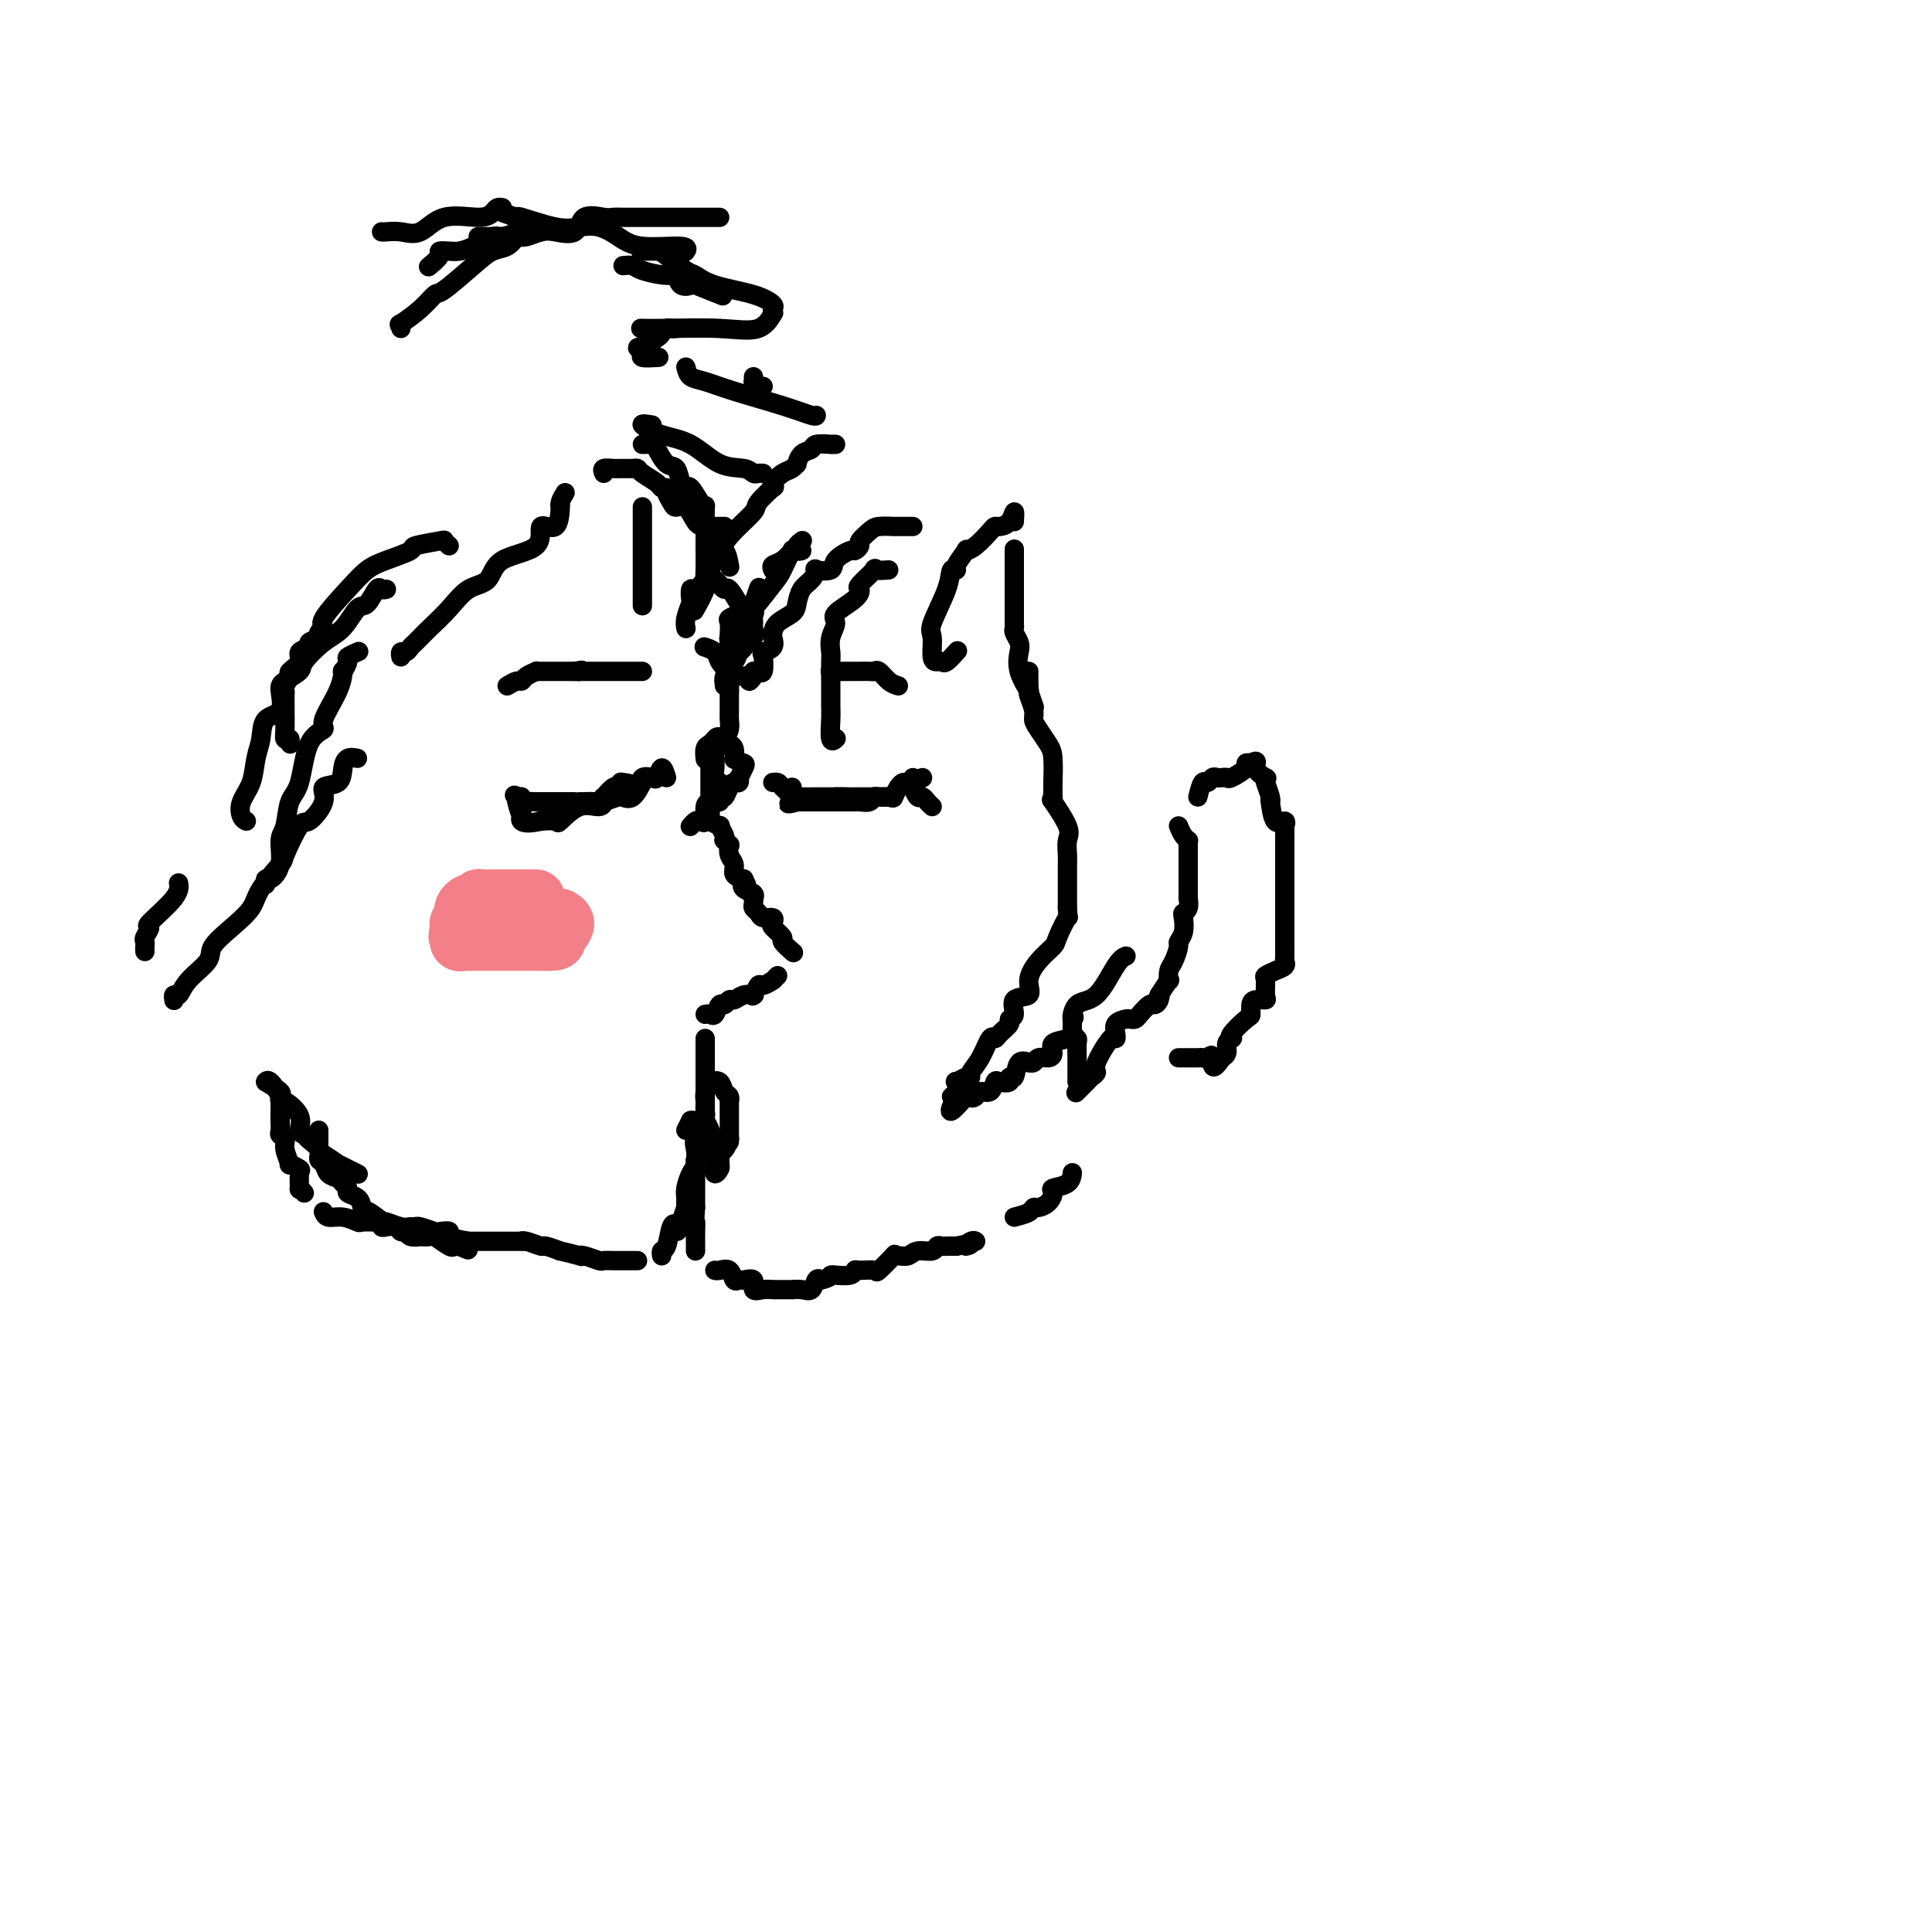 <svg viewBox='0 0 400 400' version='1.1' xmlns='http://www.w3.org/2000/svg' xmlns:xlink='http://www.w3.org/1999/xlink'><g fill='none' stroke='#000000' stroke-width='4' stroke-linecap='round' stroke-linejoin='round'><path d='M142,101c0.022,1.156 0.044,2.312 0,3c-0.044,0.688 -0.153,0.909 0,1c0.153,0.091 0.567,0.053 1,0c0.433,-0.053 0.886,-0.120 1,0c0.114,0.120 -0.109,0.427 0,1c0.109,0.573 0.550,1.413 1,2c0.450,0.587 0.907,0.922 1,1c0.093,0.078 -0.179,-0.101 0,0c0.179,0.101 0.808,0.483 1,1c0.192,0.517 -0.054,1.169 0,2c0.054,0.831 0.406,1.841 1,2c0.594,0.159 1.429,-0.534 2,0c0.571,0.534 0.877,2.295 1,3c0.123,0.705 0.061,0.352 0,0'/><path d='M156,125c-0.793,0.336 -1.585,0.671 -2,1c-0.415,0.329 -0.451,0.650 -1,1c-0.549,0.350 -1.611,0.727 -2,1c-0.389,0.273 -0.104,0.442 0,1c0.104,0.558 0.028,1.506 0,2c-0.028,0.494 -0.007,0.533 0,1c0.007,0.467 0.002,1.361 0,2c-0.002,0.639 -0.001,1.021 0,2c0.001,0.979 0.000,2.553 0,3c-0.000,0.447 -0.000,-0.234 0,0c0.000,0.234 0.000,1.382 0,2c-0.000,0.618 -0.000,0.705 0,1c0.000,0.295 0.000,0.799 0,1c-0.000,0.201 -0.000,0.101 0,0'/><path d='M148,120c0.324,0.287 0.649,0.573 1,1c0.351,0.427 0.729,0.994 1,1c0.271,0.006 0.437,-0.550 1,0c0.563,0.550 1.524,2.207 2,3c0.476,0.793 0.467,0.722 1,1c0.533,0.278 1.609,0.904 2,1c0.391,0.096 0.097,-0.339 0,0c-0.097,0.339 0.003,1.453 0,2c-0.003,0.547 -0.109,0.528 0,1c0.109,0.472 0.431,1.436 0,2c-0.431,0.564 -1.616,0.729 -2,1c-0.384,0.271 0.033,0.649 0,1c-0.033,0.351 -0.517,0.676 -1,1'/><path d='M153,135c-0.630,1.640 -0.705,1.739 -1,2c-0.295,0.261 -0.811,0.684 -1,1c-0.189,0.316 -0.051,0.525 0,1c0.051,0.475 0.013,1.215 0,2c-0.013,0.785 -0.003,1.614 0,2c0.003,0.386 -0.002,0.330 0,1c0.002,0.670 0.011,2.066 0,3c-0.011,0.934 -0.041,1.405 0,2c0.041,0.595 0.155,1.313 0,2c-0.155,0.687 -0.577,1.344 -1,2'/><path d='M150,153c-0.642,2.799 -0.746,0.796 -1,0c-0.254,-0.796 -0.656,-0.385 -1,0c-0.344,0.385 -0.628,0.742 -1,1c-0.372,0.258 -0.831,0.416 -1,1c-0.169,0.584 -0.048,1.596 0,2c0.048,0.404 0.024,0.202 0,0'/><path d='M147,158c-0.000,0.222 -0.000,0.444 0,1c0.000,0.556 0.000,1.446 0,2c-0.000,0.554 -0.000,0.773 0,1c0.000,0.227 0.001,0.464 0,1c-0.001,0.536 -0.002,1.372 0,2c0.002,0.628 0.008,1.048 0,1c-0.008,-0.048 -0.031,-0.565 0,0c0.031,0.565 0.117,2.210 0,3c-0.117,0.790 -0.438,0.723 0,1c0.438,0.277 1.633,0.896 2,1c0.367,0.104 -0.094,-0.308 0,0c0.094,0.308 0.743,1.335 1,2c0.257,0.665 0.120,0.969 0,1c-0.120,0.031 -0.224,-0.210 0,0c0.224,0.210 0.777,0.872 1,1c0.223,0.128 0.118,-0.278 0,0c-0.118,0.278 -0.248,1.239 0,2c0.248,0.761 0.874,1.320 1,2c0.126,0.680 -0.250,1.480 0,2c0.250,0.520 1.125,0.760 2,1'/><path d='M154,182c1.115,2.189 0.404,1.160 0,1c-0.404,-0.160 -0.500,0.549 0,1c0.500,0.451 1.597,0.646 2,1c0.403,0.354 0.111,0.868 0,1c-0.111,0.132 -0.042,-0.118 0,0c0.042,0.118 0.057,0.605 0,1c-0.057,0.395 -0.186,0.698 0,1c0.186,0.302 0.689,0.605 1,1c0.311,0.395 0.431,0.884 1,1c0.569,0.116 1.586,-0.139 2,0c0.414,0.139 0.223,0.672 0,1c-0.223,0.328 -0.480,0.453 0,1c0.480,0.547 1.696,1.518 2,2c0.304,0.482 -0.303,0.476 0,1c0.303,0.524 1.515,1.578 2,2c0.485,0.422 0.242,0.211 0,0'/><path d='M161,202c-0.408,0.413 -0.816,0.827 -1,1c-0.184,0.173 -0.144,0.107 0,0c0.144,-0.107 0.392,-0.253 0,0c-0.392,0.253 -1.424,0.905 -2,1c-0.576,0.095 -0.696,-0.368 -1,0c-0.304,0.368 -0.792,1.567 -1,2c-0.208,0.433 -0.136,0.101 0,0c0.136,-0.101 0.335,0.030 0,0c-0.335,-0.030 -1.203,-0.220 -2,0c-0.797,0.220 -1.523,0.851 -2,1c-0.477,0.149 -0.705,-0.184 -1,0c-0.295,0.184 -0.657,0.887 -1,1c-0.343,0.113 -0.666,-0.362 -1,0c-0.334,0.362 -0.677,1.561 -1,2c-0.323,0.439 -0.625,0.118 -1,0c-0.375,-0.118 -0.821,-0.034 -1,0c-0.179,0.034 -0.089,0.017 0,0'/><path d='M146,215c0.000,1.192 0.000,2.383 0,3c-0.000,0.617 -0.000,0.659 0,1c0.000,0.341 0.000,0.983 0,1c-0.000,0.017 -0.000,-0.589 0,0c0.000,0.589 0.000,2.373 0,3c-0.000,0.627 -0.000,0.095 0,1c0.000,0.905 0.000,3.245 0,4c-0.000,0.755 -0.001,-0.075 0,0c0.001,0.075 0.002,1.054 0,2c-0.002,0.946 -0.008,1.860 0,2c0.008,0.140 0.030,-0.494 0,0c-0.030,0.494 -0.112,2.114 0,3c0.112,0.886 0.420,1.037 0,1c-0.420,-0.037 -1.566,-0.263 -2,0c-0.434,0.263 -0.155,1.014 0,2c0.155,0.986 0.185,2.206 0,3c-0.185,0.794 -0.585,1.163 -1,2c-0.415,0.837 -0.846,2.141 -1,3c-0.154,0.859 -0.031,1.271 0,2c0.031,0.729 -0.030,1.773 0,2c0.030,0.227 0.151,-0.364 0,0c-0.151,0.364 -0.576,1.682 -1,3'/><path d='M141,253c-0.951,3.073 -0.829,1.755 -1,1c-0.171,-0.755 -0.634,-0.948 -1,0c-0.366,0.948 -0.634,3.038 -1,4c-0.366,0.962 -0.829,0.798 -1,1c-0.171,0.202 -0.049,0.772 0,1c0.049,0.228 0.024,0.114 0,0'/><path d='M132,261c-1.294,-0.000 -2.589,-0.000 -3,0c-0.411,0.000 0.060,0.001 0,0c-0.060,-0.001 -0.653,-0.004 -1,0c-0.347,0.004 -0.448,0.015 -1,0c-0.552,-0.015 -1.555,-0.055 -2,0c-0.445,0.055 -0.331,0.207 -1,0c-0.669,-0.207 -2.120,-0.772 -3,-1c-0.880,-0.228 -1.189,-0.118 -1,0c0.189,0.118 0.876,0.243 0,0c-0.876,-0.243 -3.317,-0.853 -4,-1c-0.683,-0.147 0.390,0.171 0,0c-0.390,-0.171 -2.244,-0.830 -3,-1c-0.756,-0.170 -0.413,0.151 -1,0c-0.587,-0.151 -2.104,-0.772 -3,-1c-0.896,-0.228 -1.170,-0.061 -1,0c0.170,0.061 0.785,0.016 0,0c-0.785,-0.016 -2.969,-0.004 -4,0c-1.031,0.004 -0.909,0.001 -1,0c-0.091,-0.001 -0.396,-0.000 -1,0c-0.604,0.000 -1.509,0.000 -2,0c-0.491,-0.000 -0.569,-0.000 -1,0c-0.431,0.000 -1.216,0.000 -2,0'/><path d='M97,257c-6.203,-1.067 -4.211,-1.736 -4,-2c0.211,-0.264 -1.357,-0.124 -2,0c-0.643,0.124 -0.359,0.230 -1,0c-0.641,-0.230 -2.207,-0.798 -3,-1c-0.793,-0.202 -0.815,-0.040 -1,0c-0.185,0.040 -0.534,-0.042 -1,0c-0.466,0.042 -1.050,0.207 -2,0c-0.950,-0.207 -2.266,-0.786 -3,-1c-0.734,-0.214 -0.885,-0.061 -1,0c-0.115,0.061 -0.195,0.031 -1,0c-0.805,-0.031 -2.335,-0.065 -3,0c-0.665,0.065 -0.466,0.227 -1,0c-0.534,-0.227 -1.803,-0.844 -3,-1c-1.197,-0.156 -2.322,0.150 -3,0c-0.678,-0.150 -0.908,-0.757 -1,-1c-0.092,-0.243 -0.046,-0.121 0,0'/><path d='M63,247c-0.427,-0.508 -0.854,-1.016 -1,-1c-0.146,0.016 -0.010,0.557 0,0c0.010,-0.557 -0.107,-2.211 0,-3c0.107,-0.789 0.436,-0.712 0,-1c-0.436,-0.288 -1.637,-0.942 -2,-1c-0.363,-0.058 0.113,0.480 0,0c-0.113,-0.480 -0.815,-1.979 -1,-3c-0.185,-1.021 0.147,-1.564 0,-2c-0.147,-0.436 -0.771,-0.763 -1,-1c-0.229,-0.237 -0.061,-0.383 0,-1c0.061,-0.617 0.016,-1.706 0,-2c-0.016,-0.294 -0.003,0.208 0,0c0.003,-0.208 -0.006,-1.125 0,-2c0.006,-0.875 0.026,-1.709 0,-2c-0.026,-0.291 -0.098,-0.039 0,0c0.098,0.039 0.367,-0.134 0,-1c-0.367,-0.866 -1.368,-2.426 -2,-3c-0.632,-0.574 -0.895,-0.164 -1,0c-0.105,0.164 -0.053,0.082 0,0'/><path d='M55,224c1.266,0.767 2.533,1.535 3,2c0.467,0.465 0.135,0.629 0,1c-0.135,0.371 -0.071,0.950 0,1c0.071,0.050 0.150,-0.429 1,0c0.850,0.429 2.470,1.767 3,3c0.530,1.233 -0.031,2.362 0,3c0.031,0.638 0.652,0.786 1,1c0.348,0.214 0.421,0.495 1,1c0.579,0.505 1.665,1.234 2,2c0.335,0.766 -0.079,1.567 0,2c0.079,0.433 0.652,0.497 1,1c0.348,0.503 0.470,1.444 1,2c0.530,0.556 1.469,0.725 2,1c0.531,0.275 0.653,0.654 1,1c0.347,0.346 0.918,0.660 1,1c0.082,0.340 -0.324,0.707 0,1c0.324,0.293 1.378,0.512 2,1c0.622,0.488 0.811,1.244 1,2'/><path d='M75,250c3.216,4.200 1.256,1.700 1,1c-0.256,-0.700 1.192,0.400 2,1c0.808,0.600 0.976,0.701 1,1c0.024,0.299 -0.095,0.797 0,1c0.095,0.203 0.405,0.111 1,0c0.595,-0.111 1.474,-0.240 2,0c0.526,0.240 0.699,0.849 1,1c0.301,0.151 0.729,-0.155 1,0c0.271,0.155 0.385,0.772 1,1c0.615,0.228 1.730,0.069 2,0c0.270,-0.069 -0.307,-0.047 0,0c0.307,0.047 1.497,0.117 2,0c0.503,-0.117 0.321,-0.423 1,0c0.679,0.423 2.221,1.575 3,2c0.779,0.425 0.794,0.121 1,0c0.206,-0.121 0.603,-0.061 1,0'/><path d='M95,258c3.333,1.333 1.667,0.667 0,0'/><path d='M66,234c0.000,0.294 0.001,0.588 0,1c-0.001,0.412 -0.003,0.941 0,1c0.003,0.059 0.010,-0.353 0,0c-0.010,0.353 -0.035,1.470 0,2c0.035,0.530 0.132,0.471 1,1c0.868,0.529 2.506,1.644 3,2c0.494,0.356 -0.156,-0.049 0,0c0.156,0.049 1.119,0.552 2,1c0.881,0.448 1.680,0.842 2,1c0.320,0.158 0.160,0.079 0,0'/><path d='M146,228c0.000,0.771 0.000,1.543 0,2c-0.000,0.457 -0.000,0.600 0,1c0.000,0.400 0.001,1.056 0,1c-0.001,-0.056 -0.003,-0.825 0,0c0.003,0.825 0.011,3.243 0,4c-0.011,0.757 -0.041,-0.148 0,0c0.041,0.148 0.155,1.349 0,2c-0.155,0.651 -0.577,0.751 -1,1c-0.423,0.249 -0.845,0.647 -1,1c-0.155,0.353 -0.041,0.660 0,1c0.041,0.340 0.011,0.713 0,1c-0.011,0.287 -0.003,0.489 0,1c0.003,0.511 0.001,1.330 0,2c-0.001,0.670 -0.000,1.191 0,2c0.000,0.809 0.000,1.904 0,3'/><path d='M144,250c-0.309,4.006 -0.083,3.021 0,3c0.083,-0.021 0.022,0.922 0,2c-0.022,1.078 -0.006,2.290 0,3c0.006,0.710 0.002,0.917 0,1c-0.002,0.083 -0.001,0.041 0,0'/><path d='M148,263c0.219,0.061 0.439,0.122 1,0c0.561,-0.122 1.465,-0.427 2,0c0.535,0.427 0.702,1.586 1,2c0.298,0.414 0.726,0.083 1,0c0.274,-0.083 0.393,0.083 1,0c0.607,-0.083 1.704,-0.415 2,0c0.296,0.415 -0.207,1.575 0,2c0.207,0.425 1.125,0.114 2,0c0.875,-0.114 1.707,-0.030 2,0c0.293,0.030 0.046,0.008 0,0c-0.046,-0.008 0.110,-0.000 1,0c0.890,0.000 2.515,-0.007 3,0c0.485,0.007 -0.168,0.030 0,0c0.168,-0.030 1.159,-0.111 2,0c0.841,0.111 1.534,0.415 2,0c0.466,-0.415 0.705,-1.547 1,-2c0.295,-0.453 0.648,-0.226 1,0'/><path d='M170,265c2.237,-0.537 1.829,-0.880 2,-1c0.171,-0.120 0.922,-0.018 1,0c0.078,0.018 -0.518,-0.049 0,0c0.518,0.049 2.150,0.212 3,0c0.850,-0.212 0.919,-0.800 1,-1c0.081,-0.200 0.175,-0.011 1,0c0.825,0.011 2.381,-0.155 3,0c0.619,0.155 0.302,0.631 1,0c0.698,-0.631 2.412,-2.369 3,-3c0.588,-0.631 0.049,-0.154 0,0c-0.049,0.154 0.393,-0.015 1,0c0.607,0.015 1.381,0.214 2,0c0.619,-0.214 1.083,-0.842 2,-1c0.917,-0.158 2.287,0.154 3,0c0.713,-0.154 0.768,-0.773 1,-1c0.232,-0.227 0.639,-0.061 1,0c0.361,0.061 0.674,0.016 1,0c0.326,-0.016 0.665,-0.005 1,0c0.335,0.005 0.668,0.002 1,0'/><path d='M198,258c4.740,-1.022 2.590,-0.078 2,0c-0.590,0.078 0.380,-0.710 1,-1c0.620,-0.290 0.892,-0.083 1,0c0.108,0.083 0.054,0.041 0,0'/><path d='M210,252c1.171,-0.305 2.343,-0.610 3,-1c0.657,-0.390 0.800,-0.864 1,-1c0.200,-0.136 0.456,0.067 1,0c0.544,-0.067 1.375,-0.404 2,-1c0.625,-0.596 1.043,-1.453 1,-2c-0.043,-0.547 -0.548,-0.786 0,-1c0.548,-0.214 2.147,-0.404 3,-1c0.853,-0.596 0.958,-1.599 1,-2c0.042,-0.401 0.021,-0.201 0,0'/><path d='M166,114c-0.362,0.107 -0.723,0.214 -1,0c-0.277,-0.214 -0.469,-0.749 -1,0c-0.531,0.749 -1.399,2.781 -2,4c-0.601,1.219 -0.934,1.626 -2,3c-1.066,1.374 -2.864,3.717 -4,5c-1.136,1.283 -1.611,1.507 -2,2c-0.389,0.493 -0.692,1.256 -1,2c-0.308,0.744 -0.621,1.470 -1,2c-0.379,0.530 -0.822,0.866 -1,1c-0.178,0.134 -0.089,0.067 0,0'/><path d='M151,154c0.422,0.200 0.844,0.400 1,1c0.156,0.600 0.044,1.600 0,2c-0.044,0.400 -0.022,0.200 0,0'/><path d='M152,157c0.592,0.664 1.571,0.823 2,1c0.429,0.177 0.308,0.373 0,1c-0.308,0.627 -0.804,1.687 -1,2c-0.196,0.313 -0.094,-0.119 0,0c0.094,0.119 0.180,0.789 0,1c-0.180,0.211 -0.626,-0.036 -1,0c-0.374,0.036 -0.678,0.356 -1,1c-0.322,0.644 -0.664,1.613 -1,2c-0.336,0.387 -0.668,0.194 -1,0'/><path d='M149,165c-0.570,0.690 0.006,0.914 0,1c-0.006,0.086 -0.593,0.034 -1,0c-0.407,-0.034 -0.634,-0.048 -1,0c-0.366,0.048 -0.872,0.160 -1,1c-0.128,0.840 0.123,2.407 0,3c-0.123,0.593 -0.621,0.210 -1,0c-0.379,-0.210 -0.641,-0.249 -1,0c-0.359,0.249 -0.817,0.785 -1,1c-0.183,0.215 -0.092,0.107 0,0'/><path d='M149,162c0.113,0.069 0.226,0.138 0,0c-0.226,-0.138 -0.793,-0.482 -1,-1c-0.207,-0.518 -0.056,-1.211 0,-2c0.056,-0.789 0.015,-1.674 0,-2c-0.015,-0.326 -0.004,-0.093 0,0c0.004,0.093 0.002,0.047 0,0'/><path d='M150,142c-0.113,-0.724 -0.226,-1.448 0,-2c0.226,-0.552 0.792,-0.932 1,-1c0.208,-0.068 0.060,0.175 0,0c-0.060,-0.175 -0.032,-0.767 0,-2c0.032,-1.233 0.067,-3.108 0,-4c-0.067,-0.892 -0.235,-0.802 0,-1c0.235,-0.198 0.872,-0.683 1,-1c0.128,-0.317 -0.254,-0.464 0,-1c0.254,-0.536 1.144,-1.461 2,-2c0.856,-0.539 1.680,-0.691 2,-1c0.320,-0.309 0.137,-0.773 0,-1c-0.137,-0.227 -0.229,-0.215 0,-1c0.229,-0.785 0.780,-2.367 1,-3c0.220,-0.633 0.110,-0.316 0,0'/><path d='M160,118c-0.163,-0.370 -0.327,-0.739 0,-1c0.327,-0.261 1.144,-0.412 2,-1c0.856,-0.588 1.750,-1.611 2,-2c0.250,-0.389 -0.143,-0.143 0,0c0.143,0.143 0.822,0.183 1,0c0.178,-0.183 -0.144,-0.588 0,-1c0.144,-0.412 0.756,-0.832 1,-1c0.244,-0.168 0.122,-0.084 0,0'/><path d='M146,223c-0.000,0.466 -0.000,0.932 0,1c0.000,0.068 0.000,-0.262 0,0c-0.000,0.262 -0.000,1.117 0,2c0.000,0.883 0.000,1.796 0,2c-0.000,0.204 -0.001,-0.301 0,0c0.001,0.301 0.004,1.408 0,2c-0.004,0.592 -0.015,0.670 0,1c0.015,0.330 0.056,0.913 0,1c-0.056,0.087 -0.207,-0.323 0,0c0.207,0.323 0.774,1.378 1,2c0.226,0.622 0.113,0.811 0,1'/><path d='M147,235c0.608,2.108 1.627,1.377 2,1c0.373,-0.377 0.101,-0.400 0,0c-0.101,0.400 -0.031,1.223 0,2c0.031,0.777 0.022,1.509 0,2c-0.022,0.491 -0.057,0.740 0,1c0.057,0.260 0.208,0.532 0,1c-0.208,0.468 -0.774,1.134 -1,1c-0.226,-0.134 -0.113,-1.067 0,-2'/><path d='M148,241c0.393,1.042 0.876,0.646 1,0c0.124,-0.646 -0.110,-1.542 0,-2c0.110,-0.458 0.565,-0.478 1,-1c0.435,-0.522 0.848,-1.548 1,-2c0.152,-0.452 0.041,-0.332 0,0c-0.041,0.332 -0.011,0.876 0,0c0.011,-0.876 0.003,-3.172 0,-4c-0.003,-0.828 0.000,-0.187 0,0c-0.000,0.187 -0.003,-0.081 0,-1c0.003,-0.919 0.013,-2.488 0,-3c-0.013,-0.512 -0.048,0.034 0,0c0.048,-0.034 0.178,-0.648 0,-1c-0.178,-0.352 -0.663,-0.441 -1,-1c-0.337,-0.559 -0.525,-1.588 -1,-2c-0.475,-0.412 -1.238,-0.206 -2,0'/><path d='M147,224c-0.667,-0.667 -0.333,-0.333 0,0'/><path d='M147,224c-0.423,0.623 -0.846,1.245 -1,2c-0.154,0.755 -0.041,1.641 0,2c0.041,0.359 0.008,0.191 0,0c-0.008,-0.191 0.009,-0.405 0,0c-0.009,0.405 -0.044,1.429 0,2c0.044,0.571 0.166,0.689 0,1c-0.166,0.311 -0.622,0.814 -1,1c-0.378,0.186 -0.680,0.053 -1,0c-0.320,-0.053 -0.660,-0.027 -1,0'/><path d='M143,232c-0.845,1.690 -0.958,1.917 -1,2c-0.042,0.083 -0.012,0.024 0,0c0.012,-0.024 0.006,-0.012 0,0'/><path d='M164,163c-0.097,0.845 -0.195,1.691 0,2c0.195,0.309 0.681,0.083 1,0c0.319,-0.083 0.470,-0.022 1,0c0.530,0.022 1.438,0.006 2,0c0.562,-0.006 0.780,-0.002 1,0c0.220,0.002 0.444,0.000 1,0c0.556,-0.000 1.445,-0.000 2,0c0.555,0.000 0.778,0.000 1,0'/><path d='M173,165c1.221,0.309 -0.226,0.083 0,0c0.226,-0.083 2.125,-0.022 3,0c0.875,0.022 0.728,0.006 1,0c0.272,-0.006 0.965,-0.001 1,0c0.035,0.001 -0.586,-0.000 0,0c0.586,0.000 2.381,0.002 3,0c0.619,-0.002 0.064,-0.007 0,0c-0.064,0.007 0.365,0.026 1,0c0.635,-0.026 1.477,-0.097 2,0c0.523,0.097 0.727,0.361 1,0c0.273,-0.361 0.615,-1.348 1,-2c0.385,-0.652 0.815,-0.969 1,-1c0.185,-0.031 0.127,0.222 1,0c0.873,-0.222 2.678,-0.921 3,-1c0.322,-0.079 -0.839,0.460 -2,1'/><path d='M189,162c2.353,-0.492 0.236,-0.223 -1,0c-1.236,0.223 -1.592,0.400 -2,1c-0.408,0.600 -0.869,1.624 -1,2c-0.131,0.376 0.068,0.105 0,0c-0.068,-0.105 -0.403,-0.042 -1,0c-0.597,0.042 -1.457,0.064 -2,0c-0.543,-0.064 -0.770,-0.213 -1,0c-0.230,0.213 -0.465,0.789 -1,1c-0.535,0.211 -1.372,0.056 -2,0c-0.628,-0.056 -1.049,-0.015 -1,0c0.049,0.015 0.566,0.004 0,0c-0.566,-0.004 -2.216,-0.001 -3,0c-0.784,0.001 -0.703,0.000 -1,0c-0.297,-0.000 -0.971,-0.000 -1,0c-0.029,0.000 0.586,0.000 0,0c-0.586,-0.000 -2.374,-0.000 -3,0c-0.626,0.000 -0.092,0.000 0,0c0.092,-0.000 -0.260,-0.000 -1,0c-0.740,0.000 -1.870,0.000 -3,0'/><path d='M165,166c-3.644,0.687 -0.755,0.405 0,0c0.755,-0.405 -0.625,-0.932 -1,-1c-0.375,-0.068 0.253,0.321 0,0c-0.253,-0.321 -1.387,-1.354 -2,-2c-0.613,-0.646 -0.703,-0.905 -1,-1c-0.297,-0.095 -0.799,-0.027 -1,0c-0.201,0.027 -0.100,0.014 0,0'/><path d='M189,161c0.024,0.372 0.048,0.743 0,1c-0.048,0.257 -0.167,0.398 0,1c0.167,0.602 0.619,1.664 1,2c0.381,0.336 0.690,-0.054 1,0c0.310,0.054 0.622,0.553 1,1c0.378,0.447 0.822,0.842 1,1c0.178,0.158 0.089,0.079 0,0'/><path d='M138,161c-0.324,-1.069 -0.647,-2.138 -1,-2c-0.353,0.138 -0.734,1.484 -1,2c-0.266,0.516 -0.417,0.202 -1,0c-0.583,-0.202 -1.600,-0.293 -2,0c-0.400,0.293 -0.184,0.968 0,1c0.184,0.032 0.336,-0.581 0,0c-0.336,0.581 -1.159,2.356 -2,3c-0.841,0.644 -1.700,0.157 -2,0c-0.300,-0.157 -0.043,0.015 0,0c0.043,-0.015 -0.129,-0.217 -1,0c-0.871,0.217 -2.441,0.854 -3,1c-0.559,0.146 -0.108,-0.199 0,0c0.108,0.199 -0.126,0.943 -1,1c-0.874,0.057 -2.389,-0.573 -4,0c-1.611,0.573 -3.318,2.350 -4,3c-0.682,0.650 -0.337,0.175 -1,0c-0.663,-0.175 -2.332,-0.050 -3,0c-0.668,0.050 -0.334,0.025 0,0'/><path d='M112,170c-4.944,1.121 -4.306,-0.575 -4,-1c0.306,-0.425 0.278,0.422 0,0c-0.278,-0.422 -0.806,-2.114 -1,-3c-0.194,-0.886 -0.056,-0.968 0,-1c0.056,-0.032 0.028,-0.016 0,0'/><path d='M107,165c-0.836,-0.757 -0.428,-0.150 0,0c0.428,0.150 0.874,-0.156 1,0c0.126,0.156 -0.069,0.774 0,1c0.069,0.226 0.403,0.061 1,0c0.597,-0.061 1.457,-0.016 2,0c0.543,0.016 0.770,0.004 1,0c0.230,-0.004 0.464,-0.001 1,0c0.536,0.001 1.373,0.000 2,0c0.627,-0.000 1.043,-0.000 1,0c-0.043,0.000 -0.545,0.000 0,0c0.545,-0.000 2.138,-0.000 3,0c0.862,0.000 0.995,0.001 1,0c0.005,-0.001 -0.117,-0.005 0,0c0.117,0.005 0.475,0.017 1,0c0.525,-0.017 1.218,-0.065 2,0c0.782,0.065 1.651,0.241 2,0c0.349,-0.241 0.176,-0.900 0,-1c-0.176,-0.100 -0.355,0.358 0,0c0.355,-0.358 1.244,-1.531 2,-2c0.756,-0.469 1.378,-0.235 2,0'/><path d='M129,163c3.405,-0.536 0.917,-0.875 0,-1c-0.917,-0.125 -0.262,-0.036 0,0c0.262,0.036 0.131,0.018 0,0'/><path d='M173,92c-0.509,-0.007 -1.019,-0.014 -1,0c0.019,0.014 0.565,0.050 0,0c-0.565,-0.050 -2.242,-0.186 -3,0c-0.758,0.186 -0.598,0.694 -1,1c-0.402,0.306 -1.367,0.410 -2,1c-0.633,0.590 -0.933,1.667 -1,2c-0.067,0.333 0.101,-0.078 0,0c-0.101,0.078 -0.469,0.645 -1,1c-0.531,0.355 -1.225,0.498 -2,1c-0.775,0.502 -1.630,1.365 -2,2c-0.370,0.635 -0.255,1.044 0,1c0.255,-0.044 0.651,-0.540 0,0c-0.651,0.540 -2.349,2.116 -3,3c-0.651,0.884 -0.253,1.076 -1,2c-0.747,0.924 -2.637,2.581 -4,4c-1.363,1.419 -2.197,2.599 -3,4c-0.803,1.401 -1.574,3.024 -2,4c-0.426,0.976 -0.505,1.307 -1,2c-0.495,0.693 -1.404,1.750 -2,2c-0.596,0.250 -0.878,-0.308 -1,0c-0.122,0.308 -0.085,1.480 0,2c0.085,0.520 0.219,0.387 0,1c-0.219,0.613 -0.790,1.973 -1,3c-0.210,1.027 -0.060,1.722 0,2c0.060,0.278 0.030,0.139 0,0'/><path d='M189,109c-0.376,-0.000 -0.752,-0.001 -1,0c-0.248,0.001 -0.370,0.002 -1,0c-0.630,-0.002 -1.770,-0.008 -2,0c-0.230,0.008 0.451,0.029 0,0c-0.451,-0.029 -2.033,-0.109 -3,0c-0.967,0.109 -1.318,0.406 -2,1c-0.682,0.594 -1.697,1.485 -2,2c-0.303,0.515 0.104,0.653 0,1c-0.104,0.347 -0.719,0.902 -1,1c-0.281,0.098 -0.229,-0.263 -1,0c-0.771,0.263 -2.366,1.148 -3,2c-0.634,0.852 -0.306,1.669 -1,2c-0.694,0.331 -2.410,0.175 -3,0c-0.590,-0.175 -0.054,-0.370 0,0c0.054,0.370 -0.374,1.306 -1,2c-0.626,0.694 -1.450,1.146 -2,2c-0.550,0.854 -0.828,2.112 -1,3c-0.172,0.888 -0.240,1.407 -1,2c-0.760,0.593 -2.211,1.259 -3,2c-0.789,0.741 -0.916,1.558 -1,2c-0.084,0.442 -0.127,0.508 0,1c0.127,0.492 0.423,1.410 0,2c-0.423,0.590 -1.566,0.851 -2,1c-0.434,0.149 -0.157,0.184 0,1c0.157,0.816 0.196,2.412 0,3c-0.196,0.588 -0.627,0.168 -1,0c-0.373,-0.168 -0.686,-0.084 -1,0'/><path d='M156,139c-1.930,3.466 -0.256,1.630 0,1c0.256,-0.630 -0.905,-0.053 -2,0c-1.095,0.053 -2.122,-0.417 -3,-1c-0.878,-0.583 -1.606,-1.280 -2,-2c-0.394,-0.720 -0.452,-1.463 -1,-2c-0.548,-0.537 -1.585,-0.868 -2,-1c-0.415,-0.132 -0.207,-0.066 0,0'/><path d='M184,118c-1.359,0.086 -2.718,0.171 -3,0c-0.282,-0.171 0.511,-0.600 0,0c-0.511,0.600 -2.328,2.229 -3,3c-0.672,0.771 -0.198,0.684 0,1c0.198,0.316 0.120,1.033 -1,2c-1.120,0.967 -3.281,2.183 -4,3c-0.719,0.817 0.003,1.235 0,2c-0.003,0.765 -0.733,1.878 -1,3c-0.267,1.122 -0.071,2.251 0,3c0.071,0.749 0.018,1.116 0,2c-0.018,0.884 -0.001,2.286 0,4c0.001,1.714 -0.014,3.741 0,5c0.014,1.259 0.055,1.750 0,3c-0.055,1.250 -0.207,3.260 0,4c0.207,0.740 0.773,0.212 1,0c0.227,-0.212 0.113,-0.106 0,0'/><path d='M210,108c0.060,-1.041 0.120,-2.082 0,-2c-0.120,0.082 -0.419,1.286 -1,2c-0.581,0.714 -1.442,0.938 -2,1c-0.558,0.062 -0.813,-0.039 -1,0c-0.187,0.039 -0.307,0.217 -1,1c-0.693,0.783 -1.961,2.172 -3,3c-1.039,0.828 -1.851,1.095 -2,1c-0.149,-0.095 0.366,-0.553 0,0c-0.366,0.553 -1.612,2.116 -2,3c-0.388,0.884 0.082,1.088 0,1c-0.082,-0.088 -0.716,-0.469 -1,0c-0.284,0.469 -0.217,1.786 -1,4c-0.783,2.214 -2.417,5.325 -3,7c-0.583,1.675 -0.116,1.915 0,3c0.116,1.085 -0.119,3.015 0,4c0.119,0.985 0.593,1.024 1,1c0.407,-0.024 0.748,-0.109 1,0c0.252,0.109 0.414,0.414 1,0c0.586,-0.414 1.596,-1.547 2,-2c0.404,-0.453 0.202,-0.227 0,0'/><path d='M210,114c0.000,-0.276 0.000,-0.551 0,0c-0.000,0.551 -0.000,1.930 0,3c0.000,1.070 0.000,1.831 0,3c-0.000,1.169 -0.001,2.746 0,4c0.001,1.254 0.004,2.185 0,3c-0.004,0.815 -0.015,1.515 0,2c0.015,0.485 0.054,0.754 0,1c-0.054,0.246 -0.203,0.470 0,1c0.203,0.530 0.757,1.365 1,2c0.243,0.635 0.174,1.071 0,2c-0.174,0.929 -0.453,2.351 0,4c0.453,1.649 1.637,3.524 2,4c0.363,0.476 -0.095,-0.449 0,0c0.095,0.449 0.741,2.271 1,3c0.259,0.729 0.129,0.364 0,0'/><path d='M213,140c0.002,-0.591 0.005,-1.182 0,-1c-0.005,0.182 -0.016,1.137 0,2c0.016,0.863 0.059,1.634 0,2c-0.059,0.366 -0.219,0.328 0,1c0.219,0.672 0.819,2.053 1,3c0.181,0.947 -0.057,1.459 0,2c0.057,0.541 0.408,1.110 1,2c0.592,0.890 1.426,2.101 2,3c0.574,0.899 0.887,1.486 1,3c0.113,1.514 0.027,3.956 0,5c-0.027,1.044 0.004,0.688 0,1c-0.004,0.312 -0.043,1.290 0,2c0.043,0.710 0.169,1.153 0,1c-0.169,-0.153 -0.634,-0.901 0,0c0.634,0.901 2.366,3.449 3,5c0.634,1.551 0.170,2.103 0,3c-0.170,0.897 -0.046,2.139 0,3c0.046,0.861 0.012,1.343 0,2c-0.012,0.657 -0.003,1.490 0,2c0.003,0.510 0.001,0.695 0,1c-0.001,0.305 -0.000,0.728 0,1c0.000,0.272 0.000,0.392 0,1c-0.000,0.608 -0.000,1.702 0,2c0.000,0.298 0.000,-0.201 0,0c-0.000,0.201 -0.000,1.100 0,2'/><path d='M221,188c0.116,2.863 0.405,1.522 0,2c-0.405,0.478 -1.503,2.776 -2,4c-0.497,1.224 -0.394,1.372 -1,2c-0.606,0.628 -1.923,1.734 -3,3c-1.077,1.266 -1.915,2.693 -2,4c-0.085,1.307 0.581,2.496 0,3c-0.581,0.504 -2.411,0.323 -3,1c-0.589,0.677 0.063,2.210 0,3c-0.063,0.790 -0.842,0.835 -1,1c-0.158,0.165 0.306,0.449 0,1c-0.306,0.551 -1.382,1.370 -2,2c-0.618,0.630 -0.778,1.073 -1,1c-0.222,-0.073 -0.506,-0.662 -1,0c-0.494,0.662 -1.198,2.574 -2,4c-0.802,1.426 -1.704,2.366 -2,3c-0.296,0.634 0.013,0.961 0,1c-0.013,0.039 -0.348,-0.210 -1,0c-0.652,0.210 -1.622,0.880 -2,1c-0.378,0.120 -0.163,-0.308 0,0c0.163,0.308 0.275,1.352 0,2c-0.275,0.648 -0.936,0.899 -1,1c-0.064,0.101 0.468,0.050 1,0'/><path d='M198,227c-3.152,6.038 0.469,1.634 2,0c1.531,-1.634 0.974,-0.498 1,0c0.026,0.498 0.636,0.357 1,0c0.364,-0.357 0.484,-0.932 1,-1c0.516,-0.068 1.430,0.369 2,0c0.570,-0.369 0.797,-1.546 1,-2c0.203,-0.454 0.382,-0.186 1,0c0.618,0.186 1.676,0.288 2,0c0.324,-0.288 -0.086,-0.967 0,-1c0.086,-0.033 0.667,0.581 1,0c0.333,-0.581 0.417,-2.356 1,-3c0.583,-0.644 1.665,-0.158 2,0c0.335,0.158 -0.078,-0.012 0,0c0.078,0.012 0.645,0.207 1,0c0.355,-0.207 0.498,-0.814 1,-1c0.502,-0.186 1.364,0.051 2,0c0.636,-0.051 1.046,-0.390 1,-1c-0.046,-0.610 -0.548,-1.492 0,-2c0.548,-0.508 2.147,-0.641 3,-1c0.853,-0.359 0.960,-0.943 1,-1c0.040,-0.057 0.011,0.412 0,0c-0.011,-0.412 -0.006,-1.706 0,-3'/><path d='M222,211c0.763,-1.064 0.170,0.275 0,0c-0.170,-0.275 0.084,-2.165 1,-3c0.916,-0.835 2.493,-0.616 4,-2c1.507,-1.384 2.944,-4.373 4,-6c1.056,-1.627 1.730,-1.894 2,-2c0.270,-0.106 0.135,-0.053 0,0'/><path d='M244,171c0.309,0.729 0.619,1.458 1,2c0.381,0.542 0.834,0.898 1,1c0.166,0.102 0.044,-0.051 0,0c-0.044,0.051 -0.012,0.304 0,1c0.012,0.696 0.003,1.834 0,3c-0.003,1.166 -0.001,2.359 0,3c0.001,0.641 -0.000,0.730 0,1c0.000,0.270 0.001,0.720 0,1c-0.001,0.280 -0.004,0.390 0,1c0.004,0.610 0.015,1.720 0,2c-0.015,0.280 -0.055,-0.269 0,0c0.055,0.269 0.207,1.358 0,2c-0.207,0.642 -0.773,0.839 -1,1c-0.227,0.161 -0.116,0.288 0,1c0.116,0.712 0.238,2.010 0,3c-0.238,0.990 -0.835,1.671 -1,2c-0.165,0.329 0.101,0.307 0,1c-0.101,0.693 -0.568,2.103 -1,3c-0.432,0.897 -0.827,1.282 -1,2c-0.173,0.718 -0.123,1.770 0,2c0.123,0.230 0.321,-0.363 0,0c-0.321,0.363 -1.160,1.681 -2,3'/><path d='M240,206c-0.942,2.742 -0.298,0.598 0,0c0.298,-0.598 0.249,0.351 0,1c-0.249,0.649 -0.697,0.997 -1,1c-0.303,0.003 -0.461,-0.340 -1,0c-0.539,0.340 -1.458,1.361 -2,2c-0.542,0.639 -0.705,0.895 -1,1c-0.295,0.105 -0.720,0.057 -1,0c-0.280,-0.057 -0.416,-0.125 -1,0c-0.584,0.125 -1.618,0.443 -2,1c-0.382,0.557 -0.112,1.353 0,2c0.112,0.647 0.065,1.143 0,1c-0.065,-0.143 -0.149,-0.926 -1,0c-0.851,0.926 -2.470,3.562 -3,5c-0.530,1.438 0.029,1.678 0,2c-0.029,0.322 -0.647,0.725 -1,1c-0.353,0.275 -0.441,0.420 -1,1c-0.559,0.580 -1.588,1.594 -2,2c-0.412,0.406 -0.206,0.203 0,0'/><path d='M223,224c0.000,-0.360 0.000,-0.721 0,-1c-0.000,-0.279 -0.000,-0.478 0,-1c0.000,-0.522 0.001,-1.368 0,-2c-0.001,-0.632 -0.004,-1.049 0,-1c0.004,0.049 0.015,0.563 0,0c-0.015,-0.563 -0.056,-2.202 0,-3c0.056,-0.798 0.207,-0.753 0,-1c-0.207,-0.247 -0.774,-0.785 -1,-1c-0.226,-0.215 -0.113,-0.108 0,0'/><path d='M248,165c0.333,-1.298 0.666,-2.596 1,-3c0.334,-0.404 0.667,0.088 1,0c0.333,-0.088 0.664,-0.754 1,-1c0.336,-0.246 0.676,-0.073 1,0c0.324,0.073 0.632,0.044 1,0c0.368,-0.044 0.795,-0.103 1,0c0.205,0.103 0.189,0.368 1,0c0.811,-0.368 2.449,-1.368 3,-2c0.551,-0.632 0.015,-0.895 0,-1c-0.015,-0.105 0.493,-0.053 1,0'/><path d='M259,158c1.808,-0.979 0.828,0.073 1,1c0.172,0.927 1.496,1.728 2,2c0.504,0.272 0.187,0.016 0,0c-0.187,-0.016 -0.245,0.207 0,1c0.245,0.793 0.791,2.155 1,3c0.209,0.845 0.080,1.173 0,1c-0.080,-0.173 -0.113,-0.847 0,0c0.113,0.847 0.370,3.216 1,4c0.630,0.784 1.633,-0.018 2,0c0.367,0.018 0.098,0.856 0,1c-0.098,0.144 -0.026,-0.404 0,0c0.026,0.404 0.007,1.761 0,3c-0.007,1.239 -0.002,2.359 0,3c0.002,0.641 0.001,0.802 0,1c-0.001,0.198 -0.000,0.433 0,1c0.000,0.567 0.000,1.466 0,2c-0.000,0.534 -0.000,0.703 0,1c0.000,0.297 0.000,0.723 0,1c-0.000,0.277 -0.000,0.407 0,1c0.000,0.593 0.000,1.651 0,2c-0.000,0.349 -0.000,-0.010 0,0c0.000,0.010 0.000,0.388 0,1c-0.000,0.612 -0.000,1.459 0,2c0.000,0.541 0.000,0.775 0,1c-0.000,0.225 -0.000,0.442 0,1c0.000,0.558 0.000,1.458 0,2c-0.000,0.542 -0.000,0.726 0,1c0.000,0.274 0.000,0.637 0,1'/><path d='M266,195c-0.002,3.367 -0.006,1.283 0,1c0.006,-0.283 0.022,1.234 0,2c-0.022,0.766 -0.083,0.781 0,1c0.083,0.219 0.309,0.643 0,1c-0.309,0.357 -1.153,0.646 -2,1c-0.847,0.354 -1.698,0.774 -2,1c-0.302,0.226 -0.057,0.259 0,1c0.057,0.741 -0.076,2.192 0,3c0.076,0.808 0.359,0.974 0,1c-0.359,0.026 -1.361,-0.088 -2,0c-0.639,0.088 -0.914,0.378 -1,1c-0.086,0.622 0.016,1.578 0,2c-0.016,0.422 -0.152,0.311 -1,1c-0.848,0.689 -2.408,2.177 -3,3c-0.592,0.823 -0.215,0.981 0,1c0.215,0.019 0.268,-0.100 0,0c-0.268,0.100 -0.855,0.419 -1,1c-0.145,0.581 0.153,1.426 0,2c-0.153,0.574 -0.758,0.878 -1,1c-0.242,0.122 -0.121,0.061 0,0'/><path d='M253,219c-2.417,3.713 -1.961,0.995 -2,0c-0.039,-0.995 -0.574,-0.267 -1,0c-0.426,0.267 -0.745,0.071 -1,0c-0.255,-0.071 -0.447,-0.019 -1,0c-0.553,0.019 -1.468,0.005 -2,0c-0.532,-0.005 -0.682,-0.001 -1,0c-0.318,0.001 -0.805,0.000 -1,0c-0.195,-0.000 -0.097,-0.000 0,0'/><path d='M125,98c-0.180,-0.423 -0.360,-0.846 0,-1c0.360,-0.154 1.260,-0.039 2,0c0.740,0.039 1.319,0.003 2,0c0.681,-0.003 1.463,0.028 2,0c0.537,-0.028 0.827,-0.113 1,0c0.173,0.113 0.227,0.425 1,1c0.773,0.575 2.263,1.414 3,2c0.737,0.586 0.722,0.918 1,1c0.278,0.082 0.851,-0.086 1,0c0.149,0.086 -0.126,0.426 0,1c0.126,0.574 0.651,1.383 1,2c0.349,0.617 0.520,1.041 1,1c0.480,-0.041 1.267,-0.547 2,0c0.733,0.547 1.412,2.147 2,3c0.588,0.853 1.085,0.961 2,1c0.915,0.039 2.246,0.011 3,0c0.754,-0.011 0.930,-0.003 1,0c0.070,0.003 0.035,0.002 0,0'/><path d='M133,92c0.778,-0.025 1.556,-0.049 2,0c0.444,0.049 0.553,0.172 1,1c0.447,0.828 1.232,2.363 2,3c0.768,0.637 1.519,0.377 2,1c0.481,0.623 0.693,2.129 1,3c0.307,0.871 0.709,1.106 1,1c0.291,-0.106 0.470,-0.552 1,0c0.530,0.552 1.410,2.100 2,3c0.590,0.900 0.890,1.150 1,1c0.110,-0.150 0.029,-0.699 0,0c-0.029,0.699 -0.008,2.645 0,4c0.008,1.355 0.002,2.117 0,3c-0.002,0.883 0.002,1.886 0,2c-0.002,0.114 -0.008,-0.662 0,0c0.008,0.662 0.030,2.763 0,4c-0.030,1.237 -0.111,1.610 0,2c0.111,0.390 0.415,0.797 0,2c-0.415,1.203 -1.547,3.201 -2,4c-0.453,0.799 -0.226,0.400 0,0'/><path d='M133,105c0.000,-0.062 0.000,-0.124 0,0c0.000,0.124 0.000,0.436 0,1c0.000,0.564 0.000,1.382 0,2c0.000,0.618 0.000,1.038 0,1c0.000,-0.038 0.000,-0.534 0,0c0.000,0.534 0.000,2.098 0,3c0.000,0.902 0.000,1.143 0,2c0.000,0.857 0.000,2.332 0,4c0.000,1.668 0.000,3.530 0,4c-0.000,0.470 0.000,-0.450 0,0c0.000,0.450 0.000,2.272 0,3c0.000,0.728 0.000,0.364 0,0'/><path d='M117,102c-0.421,0.698 -0.843,1.395 -1,2c-0.157,0.605 -0.050,1.117 0,1c0.050,-0.117 0.042,-0.865 0,0c-0.042,0.865 -0.117,3.342 -1,4c-0.883,0.658 -2.574,-0.502 -3,0c-0.426,0.502 0.414,2.668 -1,4c-1.414,1.332 -5.082,1.831 -7,3c-1.918,1.169 -2.086,3.010 -3,4c-0.914,0.990 -2.573,1.130 -4,2c-1.427,0.870 -2.620,2.470 -4,4c-1.380,1.530 -2.947,2.988 -4,4c-1.053,1.012 -1.592,1.577 -2,2c-0.408,0.423 -0.684,0.706 -1,1c-0.316,0.294 -0.673,0.601 -1,1c-0.327,0.399 -0.624,0.890 -1,1c-0.376,0.110 -0.832,-0.163 -1,0c-0.168,0.163 -0.048,0.761 0,1c0.048,0.239 0.024,0.120 0,0'/><path d='M93,113c-0.462,-0.397 -0.924,-0.794 -1,-1c-0.076,-0.206 0.234,-0.222 -1,0c-1.234,0.222 -4.011,0.682 -5,1c-0.989,0.318 -0.189,0.495 -1,1c-0.811,0.505 -3.232,1.340 -5,2c-1.768,0.660 -2.885,1.147 -4,2c-1.115,0.853 -2.230,2.074 -4,4c-1.770,1.926 -4.195,4.557 -5,6c-0.805,1.443 0.011,1.696 0,2c-0.011,0.304 -0.848,0.658 -1,1c-0.152,0.342 0.382,0.672 0,1c-0.382,0.328 -1.679,0.655 -2,1c-0.321,0.345 0.336,0.707 0,1c-0.336,0.293 -1.663,0.516 -2,1c-0.337,0.484 0.316,1.229 0,2c-0.316,0.771 -1.601,1.567 -2,2c-0.399,0.433 0.089,0.502 0,1c-0.089,0.498 -0.756,1.426 -1,2c-0.244,0.574 -0.065,0.794 0,1c0.065,0.206 0.017,0.399 0,1c-0.017,0.601 -0.002,1.611 0,2c0.002,0.389 -0.010,0.156 0,1c0.010,0.844 0.041,2.766 0,4c-0.041,1.234 -0.155,1.781 0,2c0.155,0.219 0.577,0.109 1,0'/><path d='M60,153c0.167,1.833 0.083,0.917 0,0'/><path d='M80,122c-0.359,0.090 -0.717,0.181 -1,0c-0.283,-0.181 -0.489,-0.633 -1,0c-0.511,0.633 -1.325,2.351 -2,3c-0.675,0.649 -1.212,0.228 -2,1c-0.788,0.772 -1.829,2.735 -3,4c-1.171,1.265 -2.472,1.831 -4,3c-1.528,1.169 -3.282,2.940 -4,4c-0.718,1.060 -0.399,1.409 -1,2c-0.601,0.591 -2.122,1.424 -3,2c-0.878,0.576 -1.114,0.893 -1,2c0.114,1.107 0.579,3.002 0,4c-0.579,0.998 -2.201,1.099 -3,2c-0.799,0.901 -0.775,2.602 -1,4c-0.225,1.398 -0.697,2.494 -1,4c-0.303,1.506 -0.435,3.423 -1,5c-0.565,1.577 -1.564,2.814 -2,4c-0.436,1.186 -0.310,2.319 0,3c0.310,0.681 0.803,0.909 1,1c0.197,0.091 0.099,0.046 0,0'/><path d='M74,135c0.235,-0.101 0.469,-0.201 0,0c-0.469,0.201 -1.643,0.704 -2,1c-0.357,0.296 0.103,0.384 0,1c-0.103,0.616 -0.767,1.762 -1,2c-0.233,0.238 -0.034,-0.430 0,0c0.034,0.430 -0.098,1.957 -1,4c-0.902,2.043 -2.574,4.603 -3,6c-0.426,1.397 0.395,1.631 0,2c-0.395,0.369 -2.005,0.873 -3,3c-0.995,2.127 -1.375,5.878 -2,8c-0.625,2.122 -1.494,2.615 -2,4c-0.506,1.385 -0.647,3.663 -1,5c-0.353,1.337 -0.918,1.735 -1,3c-0.082,1.265 0.318,3.397 0,5c-0.318,1.603 -1.353,2.677 -2,3c-0.647,0.323 -0.905,-0.105 -1,0c-0.095,0.105 -0.027,0.744 0,1c0.027,0.256 0.014,0.128 0,0'/><path d='M74,157c-0.736,-0.139 -1.473,-0.279 -2,0c-0.527,0.279 -0.845,0.976 -1,2c-0.155,1.024 -0.147,2.374 -1,3c-0.853,0.626 -2.565,0.529 -3,1c-0.435,0.471 0.409,1.509 0,3c-0.409,1.491 -2.071,3.434 -3,4c-0.929,0.566 -1.125,-0.247 -2,1c-0.875,1.247 -2.427,4.552 -3,6c-0.573,1.448 -0.165,1.038 -1,2c-0.835,0.962 -2.914,3.295 -4,5c-1.086,1.705 -1.180,2.780 -2,4c-0.820,1.220 -2.366,2.583 -4,4c-1.634,1.417 -3.356,2.886 -4,4c-0.644,1.114 -0.211,1.871 -1,3c-0.789,1.129 -2.800,2.628 -4,4c-1.200,1.372 -1.590,2.615 -2,3c-0.410,0.385 -0.841,-0.089 -1,0c-0.159,0.089 -0.045,0.740 0,1c0.045,0.260 0.023,0.130 0,0'/><path d='M30,197c-0.011,-0.323 -0.022,-0.646 0,-1c0.022,-0.354 0.076,-0.738 0,-1c-0.076,-0.262 -0.283,-0.403 0,-1c0.283,-0.597 1.057,-1.649 1,-2c-0.057,-0.351 -0.943,-0.001 0,-1c0.943,-0.999 3.715,-3.346 5,-5c1.285,-1.654 1.081,-2.615 1,-3c-0.081,-0.385 -0.041,-0.192 0,0'/><path d='M99,49c1.122,-0.002 2.243,-0.004 3,0c0.757,0.004 1.149,0.014 2,0c0.851,-0.014 2.161,-0.053 3,0c0.839,0.053 1.206,0.199 2,0c0.794,-0.199 2.016,-0.743 3,-1c0.984,-0.257 1.730,-0.226 3,0c1.270,0.226 3.064,0.649 4,0c0.936,-0.649 1.014,-2.370 2,-3c0.986,-0.630 2.879,-0.169 4,0c1.121,0.169 1.469,0.045 2,0c0.531,-0.045 1.245,-0.012 2,0c0.755,0.012 1.551,0.003 4,0c2.449,-0.003 6.551,-0.001 9,0c2.449,0.001 3.244,0.000 4,0c0.756,-0.000 1.473,-0.000 2,0c0.527,0.000 0.865,0.000 1,0c0.135,-0.000 0.068,-0.000 0,0'/><path d='M133,52c-0.308,0.007 -0.617,0.014 0,0c0.617,-0.014 2.159,-0.050 3,0c0.841,0.050 0.980,0.187 2,1c1.020,0.813 2.922,2.302 4,3c1.078,0.698 1.333,0.606 2,1c0.667,0.394 1.748,1.273 4,2c2.252,0.727 5.677,1.302 8,2c2.323,0.698 3.545,1.519 4,2c0.455,0.481 0.144,0.623 0,1c-0.144,0.377 -0.120,0.991 0,1c0.120,0.009 0.336,-0.586 0,0c-0.336,0.586 -1.225,2.353 -3,3c-1.775,0.647 -4.434,0.173 -8,0c-3.566,-0.173 -8.037,-0.047 -11,0c-2.963,0.047 -4.418,0.013 -5,0c-0.582,-0.013 -0.291,-0.007 0,0'/><path d='M142,76c0.196,0.773 0.392,1.545 1,2c0.608,0.455 1.627,0.591 3,1c1.373,0.409 3.100,1.090 6,2c2.900,0.910 6.973,2.048 10,3c3.027,0.952 5.007,1.718 6,2c0.993,0.282 0.998,0.081 1,0c0.002,-0.081 0.001,-0.040 0,0'/><path d='M135,88c-1.155,-0.197 -2.310,-0.393 -2,0c0.310,0.393 2.086,1.377 4,2c1.914,0.623 3.966,0.885 6,2c2.034,1.115 4.051,3.083 6,4c1.949,0.917 3.829,0.782 5,1c1.171,0.218 1.634,0.791 2,1c0.366,0.209 0.637,0.056 1,0c0.363,-0.056 0.818,-0.016 1,0c0.182,0.016 0.091,0.008 0,0'/><path d='M112,48c0.052,-0.009 0.105,-0.018 -1,0c-1.105,0.018 -3.366,0.064 -4,0c-0.634,-0.064 0.360,-0.238 0,0c-0.360,0.238 -2.074,0.887 -3,1c-0.926,0.113 -1.065,-0.310 -2,0c-0.935,0.310 -2.665,1.353 -4,2c-1.335,0.647 -2.274,0.899 -3,1c-0.726,0.101 -1.239,0.052 -2,0c-0.761,-0.052 -1.771,-0.107 -2,0c-0.229,0.107 0.323,0.375 0,1c-0.323,0.625 -1.521,1.607 -2,2c-0.479,0.393 -0.240,0.196 0,0'/><path d='M83,68c0.098,-0.489 0.197,-0.978 0,-1c-0.197,-0.022 -0.689,0.423 0,0c0.689,-0.423 2.557,-1.714 4,-3c1.443,-1.286 2.459,-2.567 3,-3c0.541,-0.433 0.607,-0.017 2,-1c1.393,-0.983 4.114,-3.363 6,-5c1.886,-1.637 2.936,-2.530 4,-3c1.064,-0.470 2.141,-0.518 3,-1c0.859,-0.482 1.501,-1.399 2,-2c0.499,-0.601 0.857,-0.886 1,-1c0.143,-0.114 0.072,-0.057 0,0'/><path d='M79,48c0.177,0.025 0.354,0.050 1,0c0.646,-0.050 1.759,-0.174 3,0c1.241,0.174 2.608,0.645 4,0c1.392,-0.645 2.807,-2.408 5,-3c2.193,-0.592 5.162,-0.015 7,0c1.838,0.015 2.545,-0.532 3,-1c0.455,-0.468 0.658,-0.857 1,-1c0.342,-0.143 0.823,-0.038 1,0c0.177,0.038 0.051,0.011 0,0c-0.051,-0.011 -0.025,-0.005 0,0'/><path d='M104,44c1.333,0.482 2.667,0.965 3,1c0.333,0.035 -0.333,-0.377 1,0c1.333,0.377 4.666,1.545 7,2c2.334,0.455 3.670,0.198 5,0c1.330,-0.198 2.654,-0.337 4,0c1.346,0.337 2.714,1.148 4,2c1.286,0.852 2.489,1.744 5,2c2.511,0.256 6.330,-0.123 8,0c1.670,0.123 1.191,0.750 1,1c-0.191,0.250 -0.096,0.125 0,0'/><path d='M129,55c0.755,-0.079 1.510,-0.157 2,0c0.490,0.157 0.713,0.550 2,1c1.287,0.450 3.636,0.956 5,1c1.364,0.044 1.743,-0.373 2,0c0.257,0.373 0.392,1.536 1,2c0.608,0.464 1.689,0.227 2,0c0.311,-0.227 -0.147,-0.446 1,0c1.147,0.446 3.899,1.556 5,2c1.101,0.444 0.550,0.222 0,0'/><path d='M140,68c-0.338,0.027 -0.677,0.053 -1,0c-0.323,-0.053 -0.631,-0.186 -1,0c-0.369,0.186 -0.797,0.690 -1,1c-0.203,0.310 -0.179,0.426 -1,1c-0.821,0.574 -2.486,1.608 -3,2c-0.514,0.392 0.122,0.144 0,0c-0.122,-0.144 -1.002,-0.182 -1,0c0.002,0.182 0.887,0.585 1,1c0.113,0.415 -0.547,0.843 0,1c0.547,0.157 2.299,0.045 3,0c0.701,-0.045 0.350,-0.022 0,0'/><path d='M156,78c0.022,0.453 0.045,0.906 0,1c-0.045,0.094 -0.156,-0.171 0,0c0.156,0.171 0.581,0.777 1,1c0.419,0.223 0.834,0.064 1,0c0.166,-0.064 0.083,-0.032 0,0'/><path d='M105,142c0.746,-0.445 1.491,-0.890 2,-1c0.509,-0.110 0.781,0.114 1,0c0.219,-0.114 0.386,-0.566 1,-1c0.614,-0.434 1.674,-0.848 2,-1c0.326,-0.152 -0.081,-0.041 0,0c0.081,0.041 0.649,0.011 1,0c0.351,-0.011 0.484,-0.003 1,0c0.516,0.003 1.414,0.001 2,0c0.586,-0.001 0.858,-0.000 1,0c0.142,0.000 0.154,0.000 0,0c-0.154,-0.000 -0.472,-0.000 0,0c0.472,0.000 1.736,0.000 3,0'/><path d='M119,139c2.397,-0.464 1.389,-0.124 1,0c-0.389,0.124 -0.158,0.033 0,0c0.158,-0.033 0.244,-0.009 1,0c0.756,0.009 2.183,0.002 3,0c0.817,-0.002 1.025,-0.001 1,0c-0.025,0.001 -0.284,0.000 0,0c0.284,-0.000 1.109,-0.000 2,0c0.891,0.000 1.846,0.000 2,0c0.154,-0.000 -0.495,-0.000 0,0c0.495,0.000 2.133,0.000 3,0c0.867,-0.000 0.962,-0.000 1,0c0.038,0.000 0.019,0.000 0,0'/><path d='M186,142c-0.645,-0.196 -1.289,-0.392 -2,-1c-0.711,-0.608 -1.487,-1.627 -2,-2c-0.513,-0.373 -0.761,-0.100 -1,0c-0.239,0.100 -0.467,0.027 -1,0c-0.533,-0.027 -1.371,-0.007 -2,0c-0.629,0.007 -1.048,0.002 -1,0c0.048,-0.002 0.563,-0.001 0,0c-0.563,0.001 -2.203,0.000 -3,0c-0.797,-0.000 -0.750,-0.000 -1,0c-0.250,0.000 -0.798,0.000 -1,0c-0.202,-0.000 -0.058,-0.000 0,0c0.058,0.000 0.029,0.000 0,0'/></g>
<g fill='none' stroke='#F37F89' stroke-width='12' stroke-linecap='round' stroke-linejoin='round'><path d='M111,186c-0.748,-0.000 -1.496,-0.000 -2,0c-0.504,0.000 -0.765,0.000 -1,0c-0.235,-0.000 -0.443,-0.000 -1,0c-0.557,0.000 -1.462,0.000 -2,0c-0.538,-0.000 -0.708,-0.001 -1,0c-0.292,0.001 -0.704,0.004 -1,0c-0.296,-0.004 -0.475,-0.015 -1,0c-0.525,0.015 -1.397,0.056 -2,0c-0.603,-0.056 -0.936,-0.208 -1,0c-0.064,0.208 0.140,0.777 0,1c-0.140,0.223 -0.625,0.101 -1,0c-0.375,-0.101 -0.640,-0.182 -1,0c-0.360,0.182 -0.814,0.626 -1,1c-0.186,0.374 -0.102,0.678 0,1c0.102,0.322 0.223,0.664 0,1c-0.223,0.336 -0.791,0.667 -1,1c-0.209,0.333 -0.060,0.666 0,1c0.060,0.334 0.030,0.667 0,1'/><path d='M95,193c-0.604,1.249 -0.115,0.870 0,1c0.115,0.130 -0.143,0.767 0,1c0.143,0.233 0.686,0.062 1,0c0.314,-0.062 0.397,-0.017 1,0c0.603,0.017 1.725,0.004 2,0c0.275,-0.004 -0.297,-0.001 0,0c0.297,0.001 1.464,0.000 2,0c0.536,-0.000 0.440,-0.000 1,0c0.560,0.000 1.775,0.000 2,0c0.225,-0.000 -0.540,-0.000 0,0c0.540,0.000 2.386,0.000 3,0c0.614,-0.000 -0.004,-0.000 0,0c0.004,0.000 0.631,0.000 1,0c0.369,-0.000 0.480,-0.000 1,0c0.520,0.000 1.448,0.000 2,0c0.552,-0.000 0.729,-0.000 1,0c0.271,0.000 0.635,0.000 1,0'/><path d='M113,195c3.200,0.133 2.200,-0.533 2,-1c-0.200,-0.467 0.400,-0.733 1,-1'/><path d='M116,193c0.754,-0.701 1.138,-1.455 1,-2c-0.138,-0.545 -0.797,-0.882 -1,-1c-0.203,-0.118 0.051,-0.018 0,0c-0.051,0.018 -0.408,-0.048 -1,0c-0.592,0.048 -1.419,0.209 -2,0c-0.581,-0.209 -0.915,-0.787 -1,-1c-0.085,-0.213 0.079,-0.061 0,0c-0.079,0.061 -0.400,0.030 -1,0c-0.600,-0.030 -1.481,-0.060 -2,0c-0.519,0.060 -0.678,0.208 -1,0c-0.322,-0.208 -0.806,-0.774 -1,-1c-0.194,-0.226 -0.097,-0.113 0,0'/></g>
</svg>